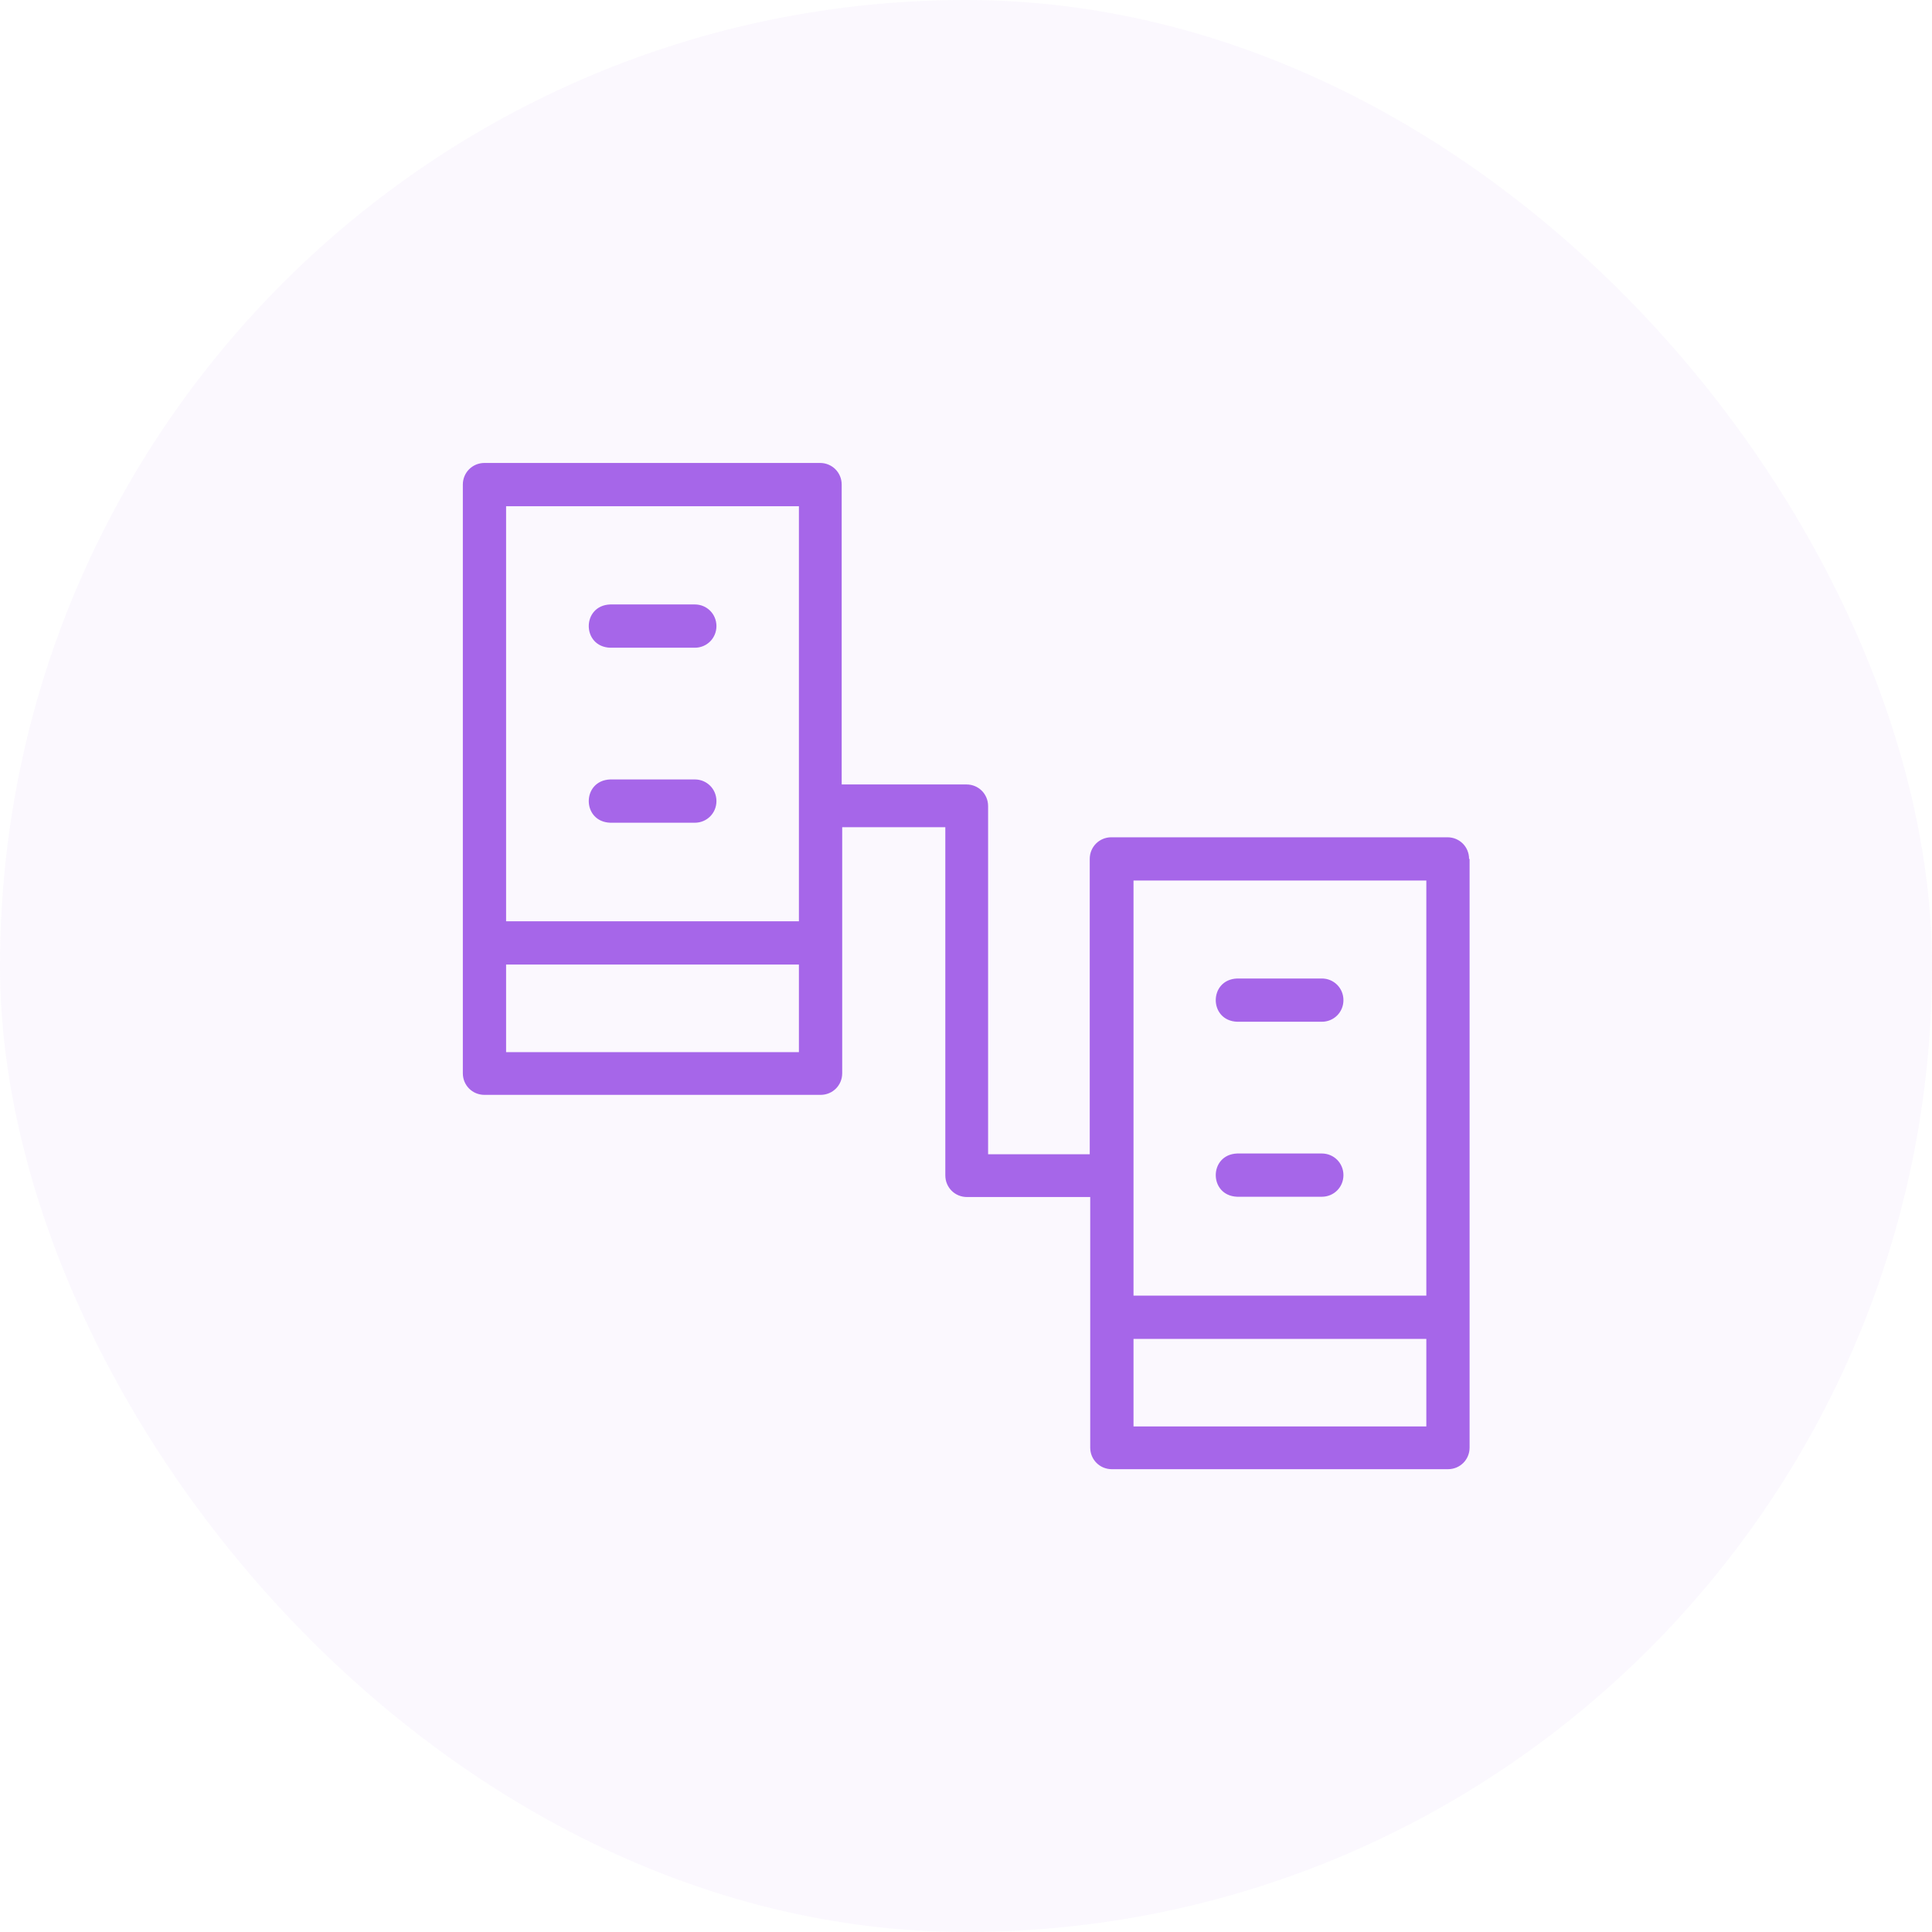 <svg xmlns="http://www.w3.org/2000/svg" width="64" height="64" viewBox="0 0 64 64" fill="none"><rect width="64" height="64" rx="32" fill="#A666E9" fill-opacity="0.05"></rect><path d="M40.986 39.644H43.786C44.186 39.644 44.503 39.328 44.503 38.928C44.503 38.528 44.186 38.211 43.786 38.211H40.986C40.036 38.244 40.036 39.611 40.986 39.644Z" fill="#A666E9"></path><path d="M40.986 33.847H43.786C44.186 33.847 44.503 33.531 44.503 33.131C44.503 32.731 44.186 32.414 43.786 32.414H40.986C40.036 32.447 40.036 33.814 40.986 33.847Z" fill="#A666E9"></path><path d="M48.665 28.453C48.665 28.053 48.349 27.736 47.949 27.736H36.815C36.415 27.736 36.099 28.053 36.099 28.453V38.236H32.732V26.703C32.732 26.303 32.415 25.986 32.015 25.986H27.882C27.882 21.836 27.882 17.619 27.882 16.053C27.882 15.653 27.565 15.336 27.165 15.336H16.049C15.649 15.336 15.332 15.653 15.332 16.053V35.553C15.332 35.953 15.649 36.269 16.049 36.269H27.182C27.582 36.269 27.899 35.953 27.899 35.553C27.899 34.303 27.899 30.986 27.899 27.403H31.315V38.936C31.315 39.336 31.632 39.653 32.032 39.653H36.115V47.953C36.115 48.353 36.432 48.669 36.832 48.669H47.965C48.365 48.669 48.682 48.353 48.682 47.953C48.682 45.103 48.682 31.569 48.682 28.453H48.665ZM26.465 34.853H16.765V31.953H26.465V34.853ZM26.465 30.519H16.765V16.769H26.465V30.519ZM47.249 47.253H37.549V44.353H47.249V47.253ZM47.249 42.919H37.549V29.169H47.249V42.919Z" fill="#A666E9"></path><path d="M23.016 25.82H20.216C19.266 25.854 19.266 27.22 20.216 27.254H23.016C23.416 27.254 23.733 26.937 23.733 26.537C23.733 26.137 23.416 25.82 23.016 25.82Z" fill="#A666E9"></path><path d="M23.016 20.023H20.216C19.266 20.057 19.266 21.423 20.216 21.457H23.016C23.416 21.457 23.733 21.14 23.733 20.74C23.733 20.34 23.416 20.023 23.016 20.023Z" fill="#A666E9"></path></svg>